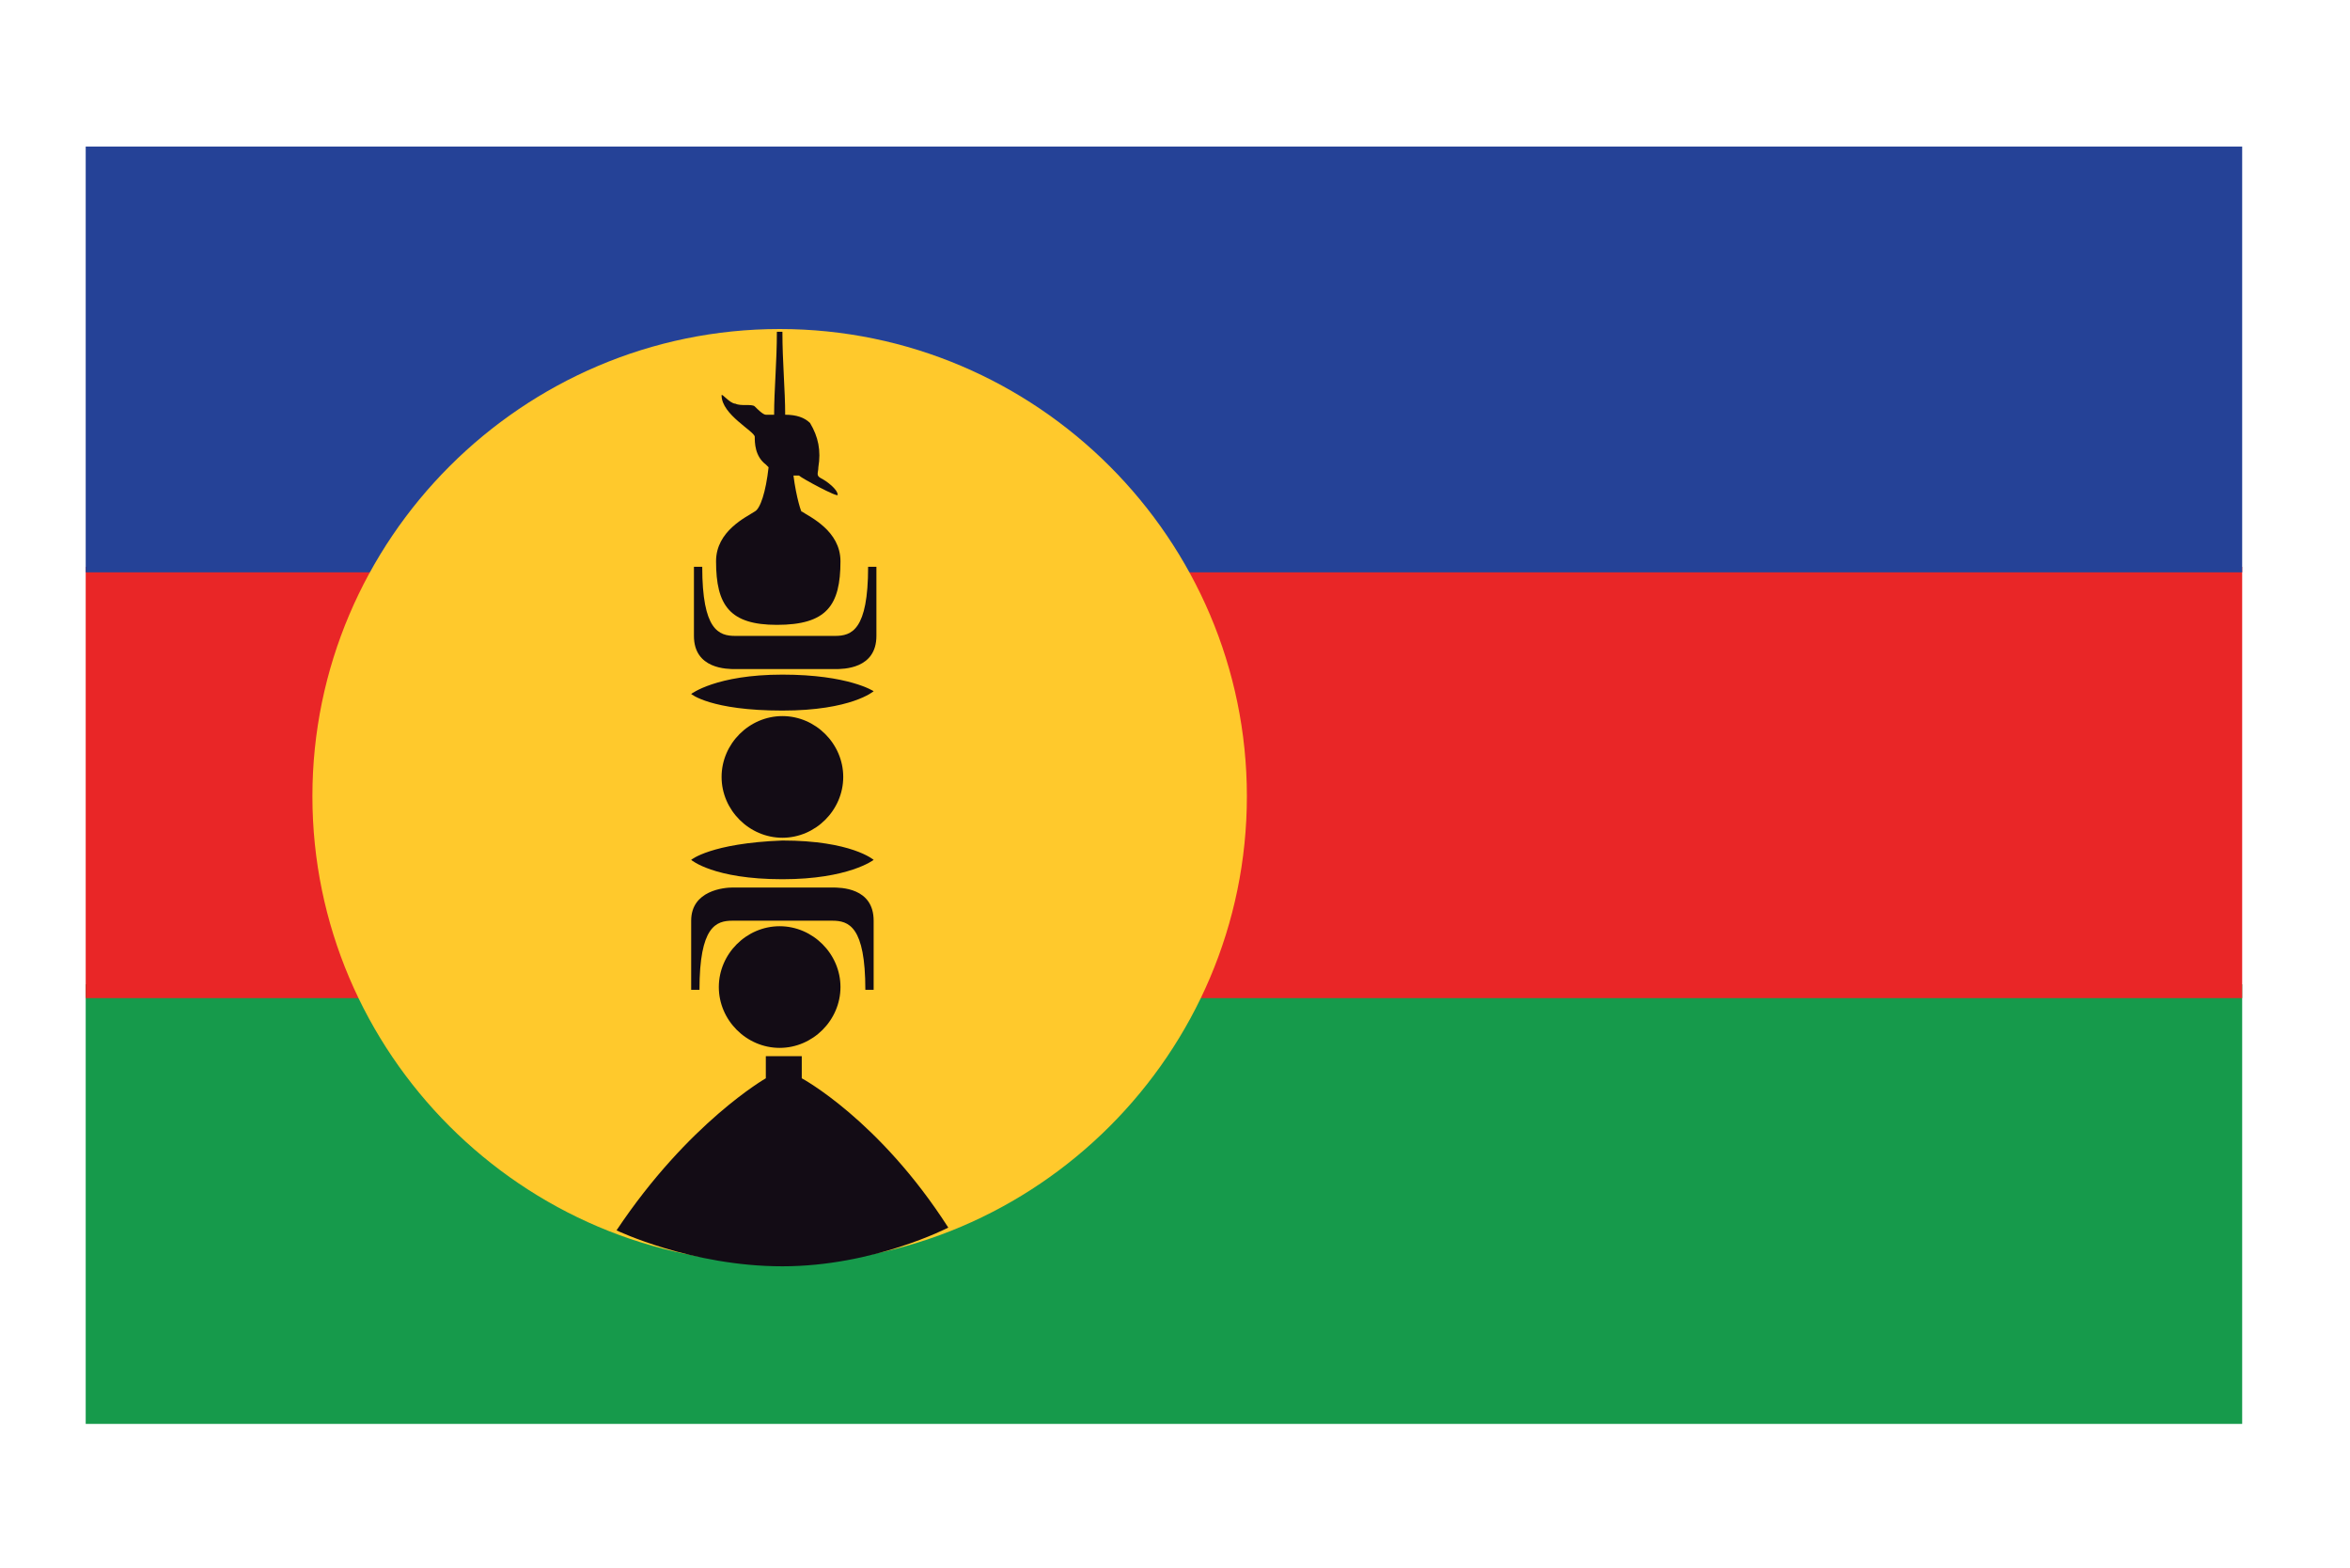 <?xml version="1.0" encoding="utf-8"?>
<!-- Generator: Adobe Illustrator 22.1.0, SVG Export Plug-In . SVG Version: 6.00 Build 0)  -->
<svg version="1.1" id="Layer_1" xmlns="http://www.w3.org/2000/svg" xmlns:xlink="http://www.w3.org/1999/xlink" x="0px" y="0px"
	 viewBox="0 0 85 56.7" style="enable-background:new 0 0 85 56.7;" xml:space="preserve">
<style type="text/css">
	.st0{fill:#169A4B;}
	.st1{fill:#E92627;}
	.st2{fill:#254297;}
	.st3{fill:#FFC92C;}
	.st4{fill:#130C15;}
</style>
<g>
	<rect x="3.1" y="35.6" class="st0" width="78" height="15.9"/>
	<rect x="3.1" y="20.5" class="st1" width="78" height="15.6"/>
	<rect x="3.1" y="5.3" class="st2" width="78" height="15.4"/>
	<path class="st3" d="M11.3,28.8c0,9.3,7.6,16.9,16.9,16.9c9.3,0,16.9-7.6,16.9-16.9c0-9.3-7.6-16.9-16.9-16.9
		C18.9,11.9,11.3,19.5,11.3,28.8z"/>
	<path class="st4" d="M28.3,30.3c1.2,0,2.2-1,2.2-2.2c0-1.2-1-2.2-2.2-2.2c-1.2,0-2.2,1-2.2,2.2C26.1,29.3,27.1,30.3,28.3,30.3z
		 M26,35.7c0,1.2,1,2.2,2.2,2.2c1.2,0,2.2-1,2.2-2.2c0-1.2-1-2.2-2.2-2.2C27,33.5,26,34.5,26,35.7z M28.3,24.4
		c-2.4,0-3.3,0.7-3.3,0.7s0.7,0.6,3.3,0.6c2.5,0,3.3-0.7,3.3-0.7S30.7,24.4,28.3,24.4z M31.7,23c0-1.2,0-2.5,0-2.5h-0.3
		c0,2.3-0.6,2.5-1.2,2.5c-0.6,0-1.8,0-1.8,0s-1.3,0-1.8,0c-0.6,0-1.2-0.2-1.2-2.5h-0.3c0,0,0,1.3,0,2.5c0,1.2,1.2,1.2,1.5,1.2
		c0.3,0,1.8,0,1.8,0s1.5,0,1.8,0C30.5,24.2,31.7,24.2,31.7,23z M28.7,17.2c0.1,0,0.2,0,0.2,0c0.1,0.1,1.4,0.8,1.4,0.7
		c0-0.2-0.4-0.5-0.6-0.6c-0.2-0.1-0.1-0.2-0.1-0.4c0.1-0.6,0-1.1-0.3-1.6c-0.2-0.2-0.5-0.3-0.9-0.3c0-0.9-0.1-1.9-0.1-3h-0.1v0
		l-0.1,0c0,1.1-0.1,2.1-0.1,3c-0.1,0-0.2,0-0.3,0c-0.1,0-0.3-0.2-0.4-0.3c-0.1-0.1-0.5,0-0.7-0.1c-0.2,0-0.5-0.4-0.5-0.3
		c0,0.7,1.2,1.3,1.2,1.5c0,0.2,0,0.7,0.4,1c0,0,0.1,0.1,0.1,0.1c-0.1,0.9-0.3,1.5-0.5,1.6c-0.3,0.2-1.4,0.7-1.4,1.8
		c0,1.6,0.5,2.3,2.2,2.3v0c1.8,0,2.3-0.7,2.3-2.3c0-1.1-1.1-1.6-1.4-1.8C29,18.6,28.8,18,28.7,17.2z M25,31.1c0,0,0.8,0.7,3.3,0.7
		c2.4,0,3.3-0.7,3.3-0.7s-0.8-0.7-3.3-0.7C25.7,30.5,25,31.1,25,31.1z M26.5,33.3c0.6,0,1.8,0,1.8,0s1.3,0,1.8,0
		c0.6,0,1.2,0.2,1.2,2.5h0.3c0,0,0-1.3,0-2.5c0-1.2-1.2-1.2-1.5-1.2c-0.3,0-1.8,0-1.8,0s-1.5,0-1.8,0c-0.3,0-1.5,0.1-1.5,1.2
		c0,1.2,0,2.5,0,2.5h0.3C25.3,33.5,25.9,33.3,26.5,33.3z M28.3,45.8L28.3,45.8c3.3,0,6-1.4,6-1.4C31.8,40.5,29,39,29,39v-0.8h-0.7v0
		h-0.6V39c0,0-2.8,1.6-5.4,5.5C22.3,44.5,25,45.8,28.3,45.8z"/>
</g>
</svg>
